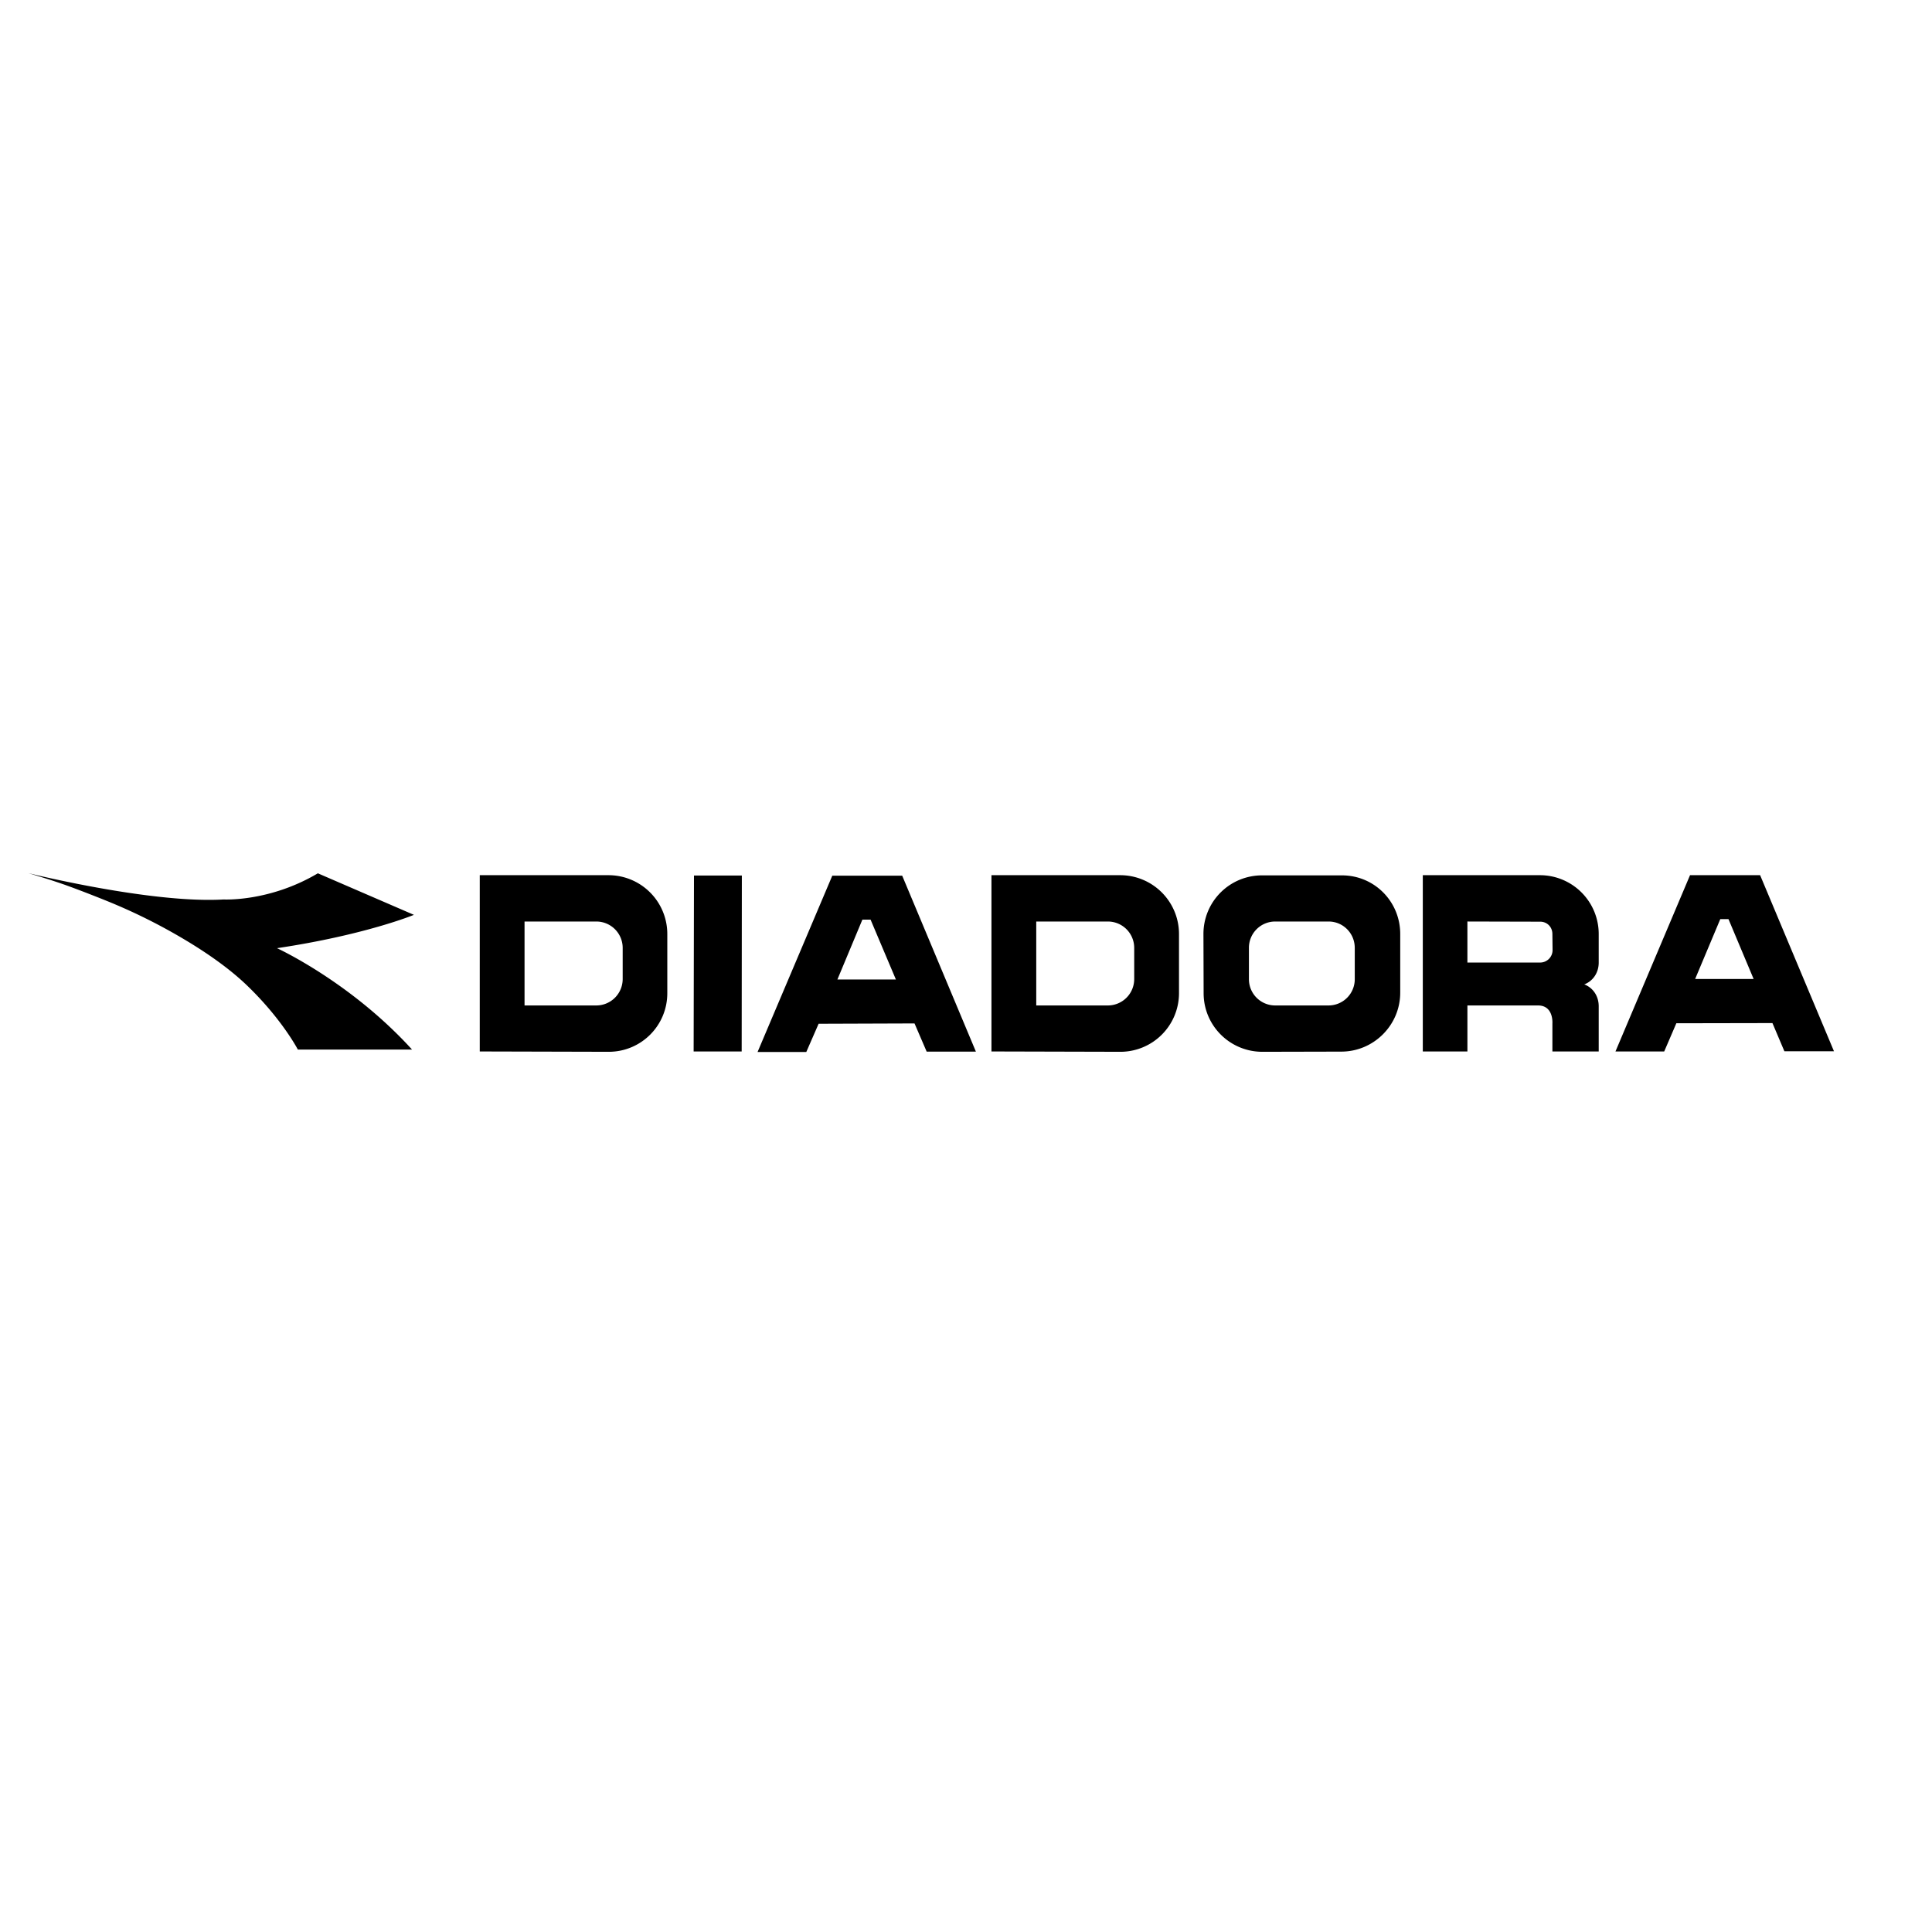 <svg xmlns="http://www.w3.org/2000/svg" width="2500" height="2500" viewBox="0 0 192.756 192.756"><g fill-rule="evenodd" clip-rule="evenodd"><path fill="#fff" d="M0 0h192.756v192.756H0V0z"/><path d="M31.713 87.13l9.585 4.145s-4.861 2.013-13.662 3.326c0 0 7.317 3.344 13.475 10.116H29.717s-1.518-2.934-4.913-6.244c-1.979-1.944-4.725-3.837-7.915-5.611a56.38 56.38 0 0 0-5.919-2.849s-2.2-.904-4.366-1.688c-1.484-.529-2.934-.956-3.77-1.211 0 0 12.265 3.053 19.479 2.626.001 0 4.572.256 9.4-2.61zM69.238 87.353h4.776l-.017 17.551h-4.793l.034-17.551zm70.463 11.684c0 3.24-2.643 5.883-5.885 5.883l-7.863.018c-3.24 0-5.867-2.609-5.867-5.85l-.018-5.902a5.838 5.838 0 0 1 5.852-5.85h7.965c3.24 0 5.816 2.609 5.816 5.85v5.851zm13.936-11.719a5.866 5.866 0 0 1 5.867 5.868v2.848c0 1.008-.562 1.844-1.449 2.184l.068.018c.854.359 1.381 1.176 1.381 2.166V104.906h-4.621v-2.797s.137-1.758-1.383-1.793h-7.096v4.59h-4.451V87.318h11.684zm-54.719 0h12.844a5.868 5.868 0 0 1 5.867 5.868v5.902a5.85 5.85 0 0 1-5.85 5.85l-12.861-.033V87.318zm36.246 7.248c0-1.45-1.16-2.626-2.609-2.626h-5.322a2.618 2.618 0 0 0-2.627 2.626v3.123a2.617 2.617 0 0 0 2.627 2.625h5.305a2.616 2.616 0 0 0 2.627-2.625v-3.123h-.001zm-31.777 5.748h7.146a2.63 2.63 0 0 0 2.627-2.643v-3.105a2.627 2.627 0 0 0-2.627-2.626h-7.146v8.374zM47.866 87.318h12.843a5.867 5.867 0 0 1 5.868 5.868v5.902c0 3.24-2.61 5.85-5.85 5.85l-12.861-.033V87.318zm4.468 12.996h7.147a2.635 2.635 0 0 0 2.644-2.643v-3.105a2.63 2.63 0 0 0-2.644-2.626h-7.147v8.374zm94.07-4.281h7.25a1.24 1.24 0 0 0 1.246-1.245l-.018-1.603c0-.7-.529-1.228-1.211-1.228l-7.268-.018v4.094h.001zm-70.821 8.922l7.454-17.586h6.976l7.352 17.551h-4.912l-1.211-2.812-9.569.033-1.228 2.814h-4.862zm7.966-7.232h5.834l-2.525-5.97h-.818l-2.491 5.97zm77.627 7.181l7.438-17.586h6.994l7.369 17.569h-4.947l-1.193-2.814-9.588.018-1.211 2.814h-4.862v-.001zm7.949-7.232h5.834l-2.508-5.971h-.818l-2.508 5.971z"/></g></svg>
